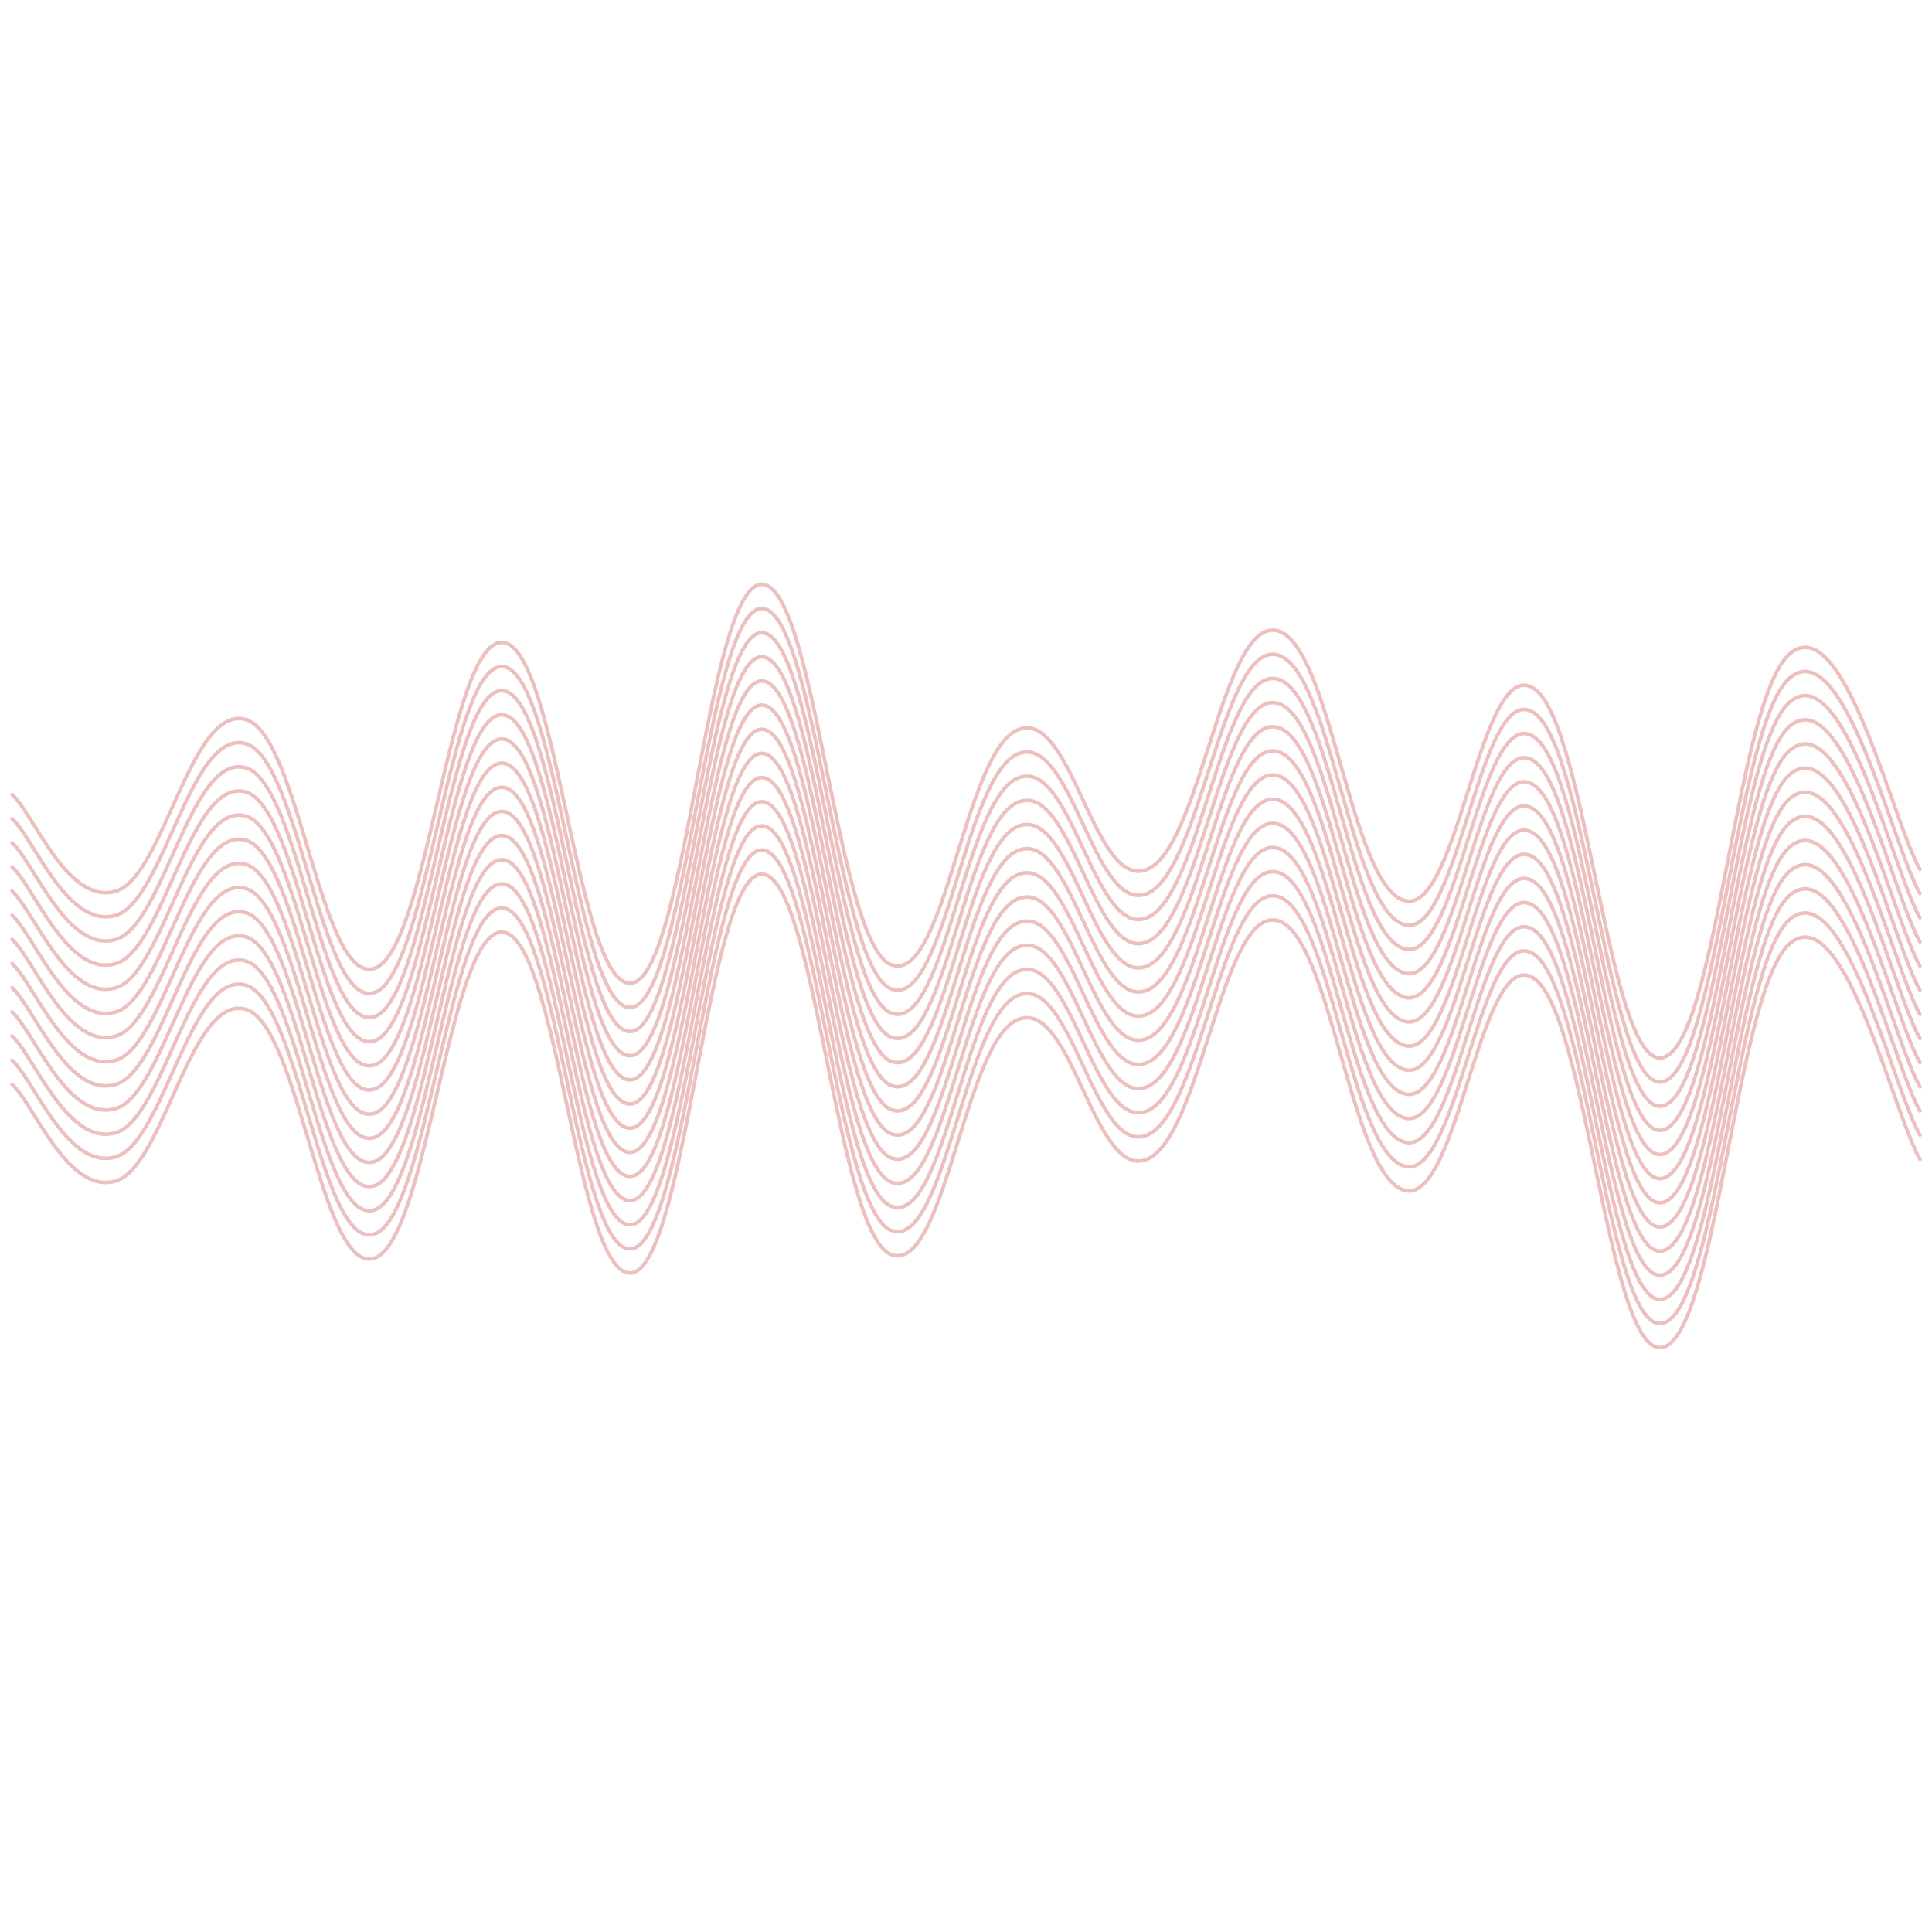 <svg xmlns="http://www.w3.org/2000/svg" opacity=".3" viewBox="0 0 800 800"><g fill="none" stroke="#c32c2cff" stroke-linecap="round" stroke-width="1.5"><path d="M5 329c9 8 23 46 43 40s31-78 54-71c22 7 31 110 53 103s31-136 53-135c23 1 31 146 54 141 22-5 31-163 53-165s31 144 53 157c23 12 31-89 54-97 22-8 31 67 53 58s31-102 53-99c23 3 31 107 54 112 22 5 31-102 53-88s31 156 53 153c23-3 31-152 54-168 22-16 42 71 53 90"/><path d="M5 449c9 8 23 46 43 40s31-78 54-71c22 7 31 110 53 103s31-136 53-135c23 1 31 146 54 141 22-5 31-163 53-165s31 144 53 157c23 12 31-89 54-97 22-8 31 67 53 58s31-102 53-99c23 3 31 107 54 112 22 5 31-102 53-88s31 156 53 153c23-3 31-152 54-168 22-16 42 71 53 90"/><path d="M5 439c9 8 23 46 43 40s31-78 54-71c22 7 31 110 53 103s31-136 53-135c23 1 31 146 54 141 22-5 31-163 53-165s31 144 53 157c23 12 31-89 54-97 22-8 31 67 53 58s31-102 53-99c23 3 31 107 54 112 22 5 31-102 53-88s31 156 53 153c23-3 31-152 54-168 22-16 42 71 53 90"/><path d="M5 429c9 8 23 46 43 40s31-78 54-71c22 7 31 110 53 103s31-136 53-135c23 1 31 146 54 141 22-5 31-163 53-165s31 144 53 157c23 12 31-89 54-97 22-8 31 67 53 58s31-102 53-99c23 3 31 107 54 112 22 5 31-102 53-88s31 156 53 153c23-3 31-152 54-168 22-16 42 71 53 90"/><path d="M5 419c9 8 23 46 43 40s31-78 54-71c22 7 31 110 53 103s31-136 53-135c23 1 31 146 54 141 22-5 31-163 53-165s31 144 53 157c23 12 31-89 54-97 22-8 31 67 53 58s31-102 53-99c23 3 31 107 54 112 22 5 31-102 53-88s31 156 53 153c23-3 31-152 54-168 22-16 42 71 53 90"/><path d="M5 409c9 8 23 46 43 40s31-78 54-71c22 7 31 110 53 103s31-136 53-135c23 1 31 146 54 141 22-5 31-163 53-165s31 144 53 157c23 12 31-89 54-97 22-8 31 67 53 58s31-102 53-99c23 3 31 107 54 112 22 5 31-102 53-88s31 156 53 153c23-3 31-152 54-168 22-16 42 71 53 90"/><path d="M5 399c9 8 23 46 43 40s31-78 54-71c22 7 31 110 53 103s31-136 53-135c23 1 31 146 54 141 22-5 31-163 53-165s31 144 53 157c23 12 31-89 54-97 22-8 31 67 53 58s31-102 53-99c23 3 31 107 54 112 22 5 31-102 53-88s31 156 53 153c23-3 31-152 54-168 22-16 42 71 53 90"/><path d="M5 389c9 8 23 46 43 40s31-78 54-71c22 7 31 110 53 103s31-136 53-135c23 1 31 146 54 141 22-5 31-163 53-165s31 144 53 157c23 12 31-89 54-97 22-8 31 67 53 58s31-102 53-99c23 3 31 107 54 112 22 5 31-102 53-88s31 156 53 153c23-3 31-152 54-168 22-16 42 71 53 90"/><path d="M5 379c9 8 23 46 43 40s31-78 54-71c22 7 31 110 53 103s31-136 53-135c23 1 31 146 54 141 22-5 31-163 53-165s31 144 53 157c23 12 31-89 54-97 22-8 31 67 53 58s31-102 53-99c23 3 31 107 54 112 22 5 31-102 53-88s31 156 53 153c23-3 31-152 54-168 22-16 42 71 53 90"/><path d="M5 369c9 8 23 46 43 40s31-78 54-71c22 7 31 110 53 103s31-136 53-135c23 1 31 146 54 141 22-5 31-163 53-165s31 144 53 157c23 12 31-89 54-97 22-8 31 67 53 58s31-102 53-99c23 3 31 107 54 112 22 5 31-102 53-88s31 156 53 153c23-3 31-152 54-168 22-16 42 71 53 90"/><path d="M5 359c9 8 23 46 43 40s31-78 54-71c22 7 31 110 53 103s31-136 53-135c23 1 31 146 54 141 22-5 31-163 53-165s31 144 53 157c23 12 31-89 54-97 22-8 31 67 53 58s31-102 53-99c23 3 31 107 54 112 22 5 31-102 53-88s31 156 53 153c23-3 31-152 54-168 22-16 42 71 53 90"/><path d="M5 349c9 8 23 46 43 40s31-78 54-71c22 7 31 110 53 103s31-136 53-135c23 1 31 146 54 141 22-5 31-163 53-165s31 144 53 157c23 12 31-89 54-97 22-8 31 67 53 58s31-102 53-99c23 3 31 107 54 112 22 5 31-102 53-88s31 156 53 153c23-3 31-152 54-168 22-16 42 71 53 90"/><path d="M5 339c9 8 23 46 43 40s31-78 54-71c22 7 31 110 53 103s31-136 53-135c23 1 31 146 54 141 22-5 31-163 53-165s31 144 53 157c23 12 31-89 54-97 22-8 31 67 53 58s31-102 53-99c23 3 31 107 54 112 22 5 31-102 53-88s31 156 53 153c23-3 31-152 54-168 22-16 42 71 53 90"/></g></svg>